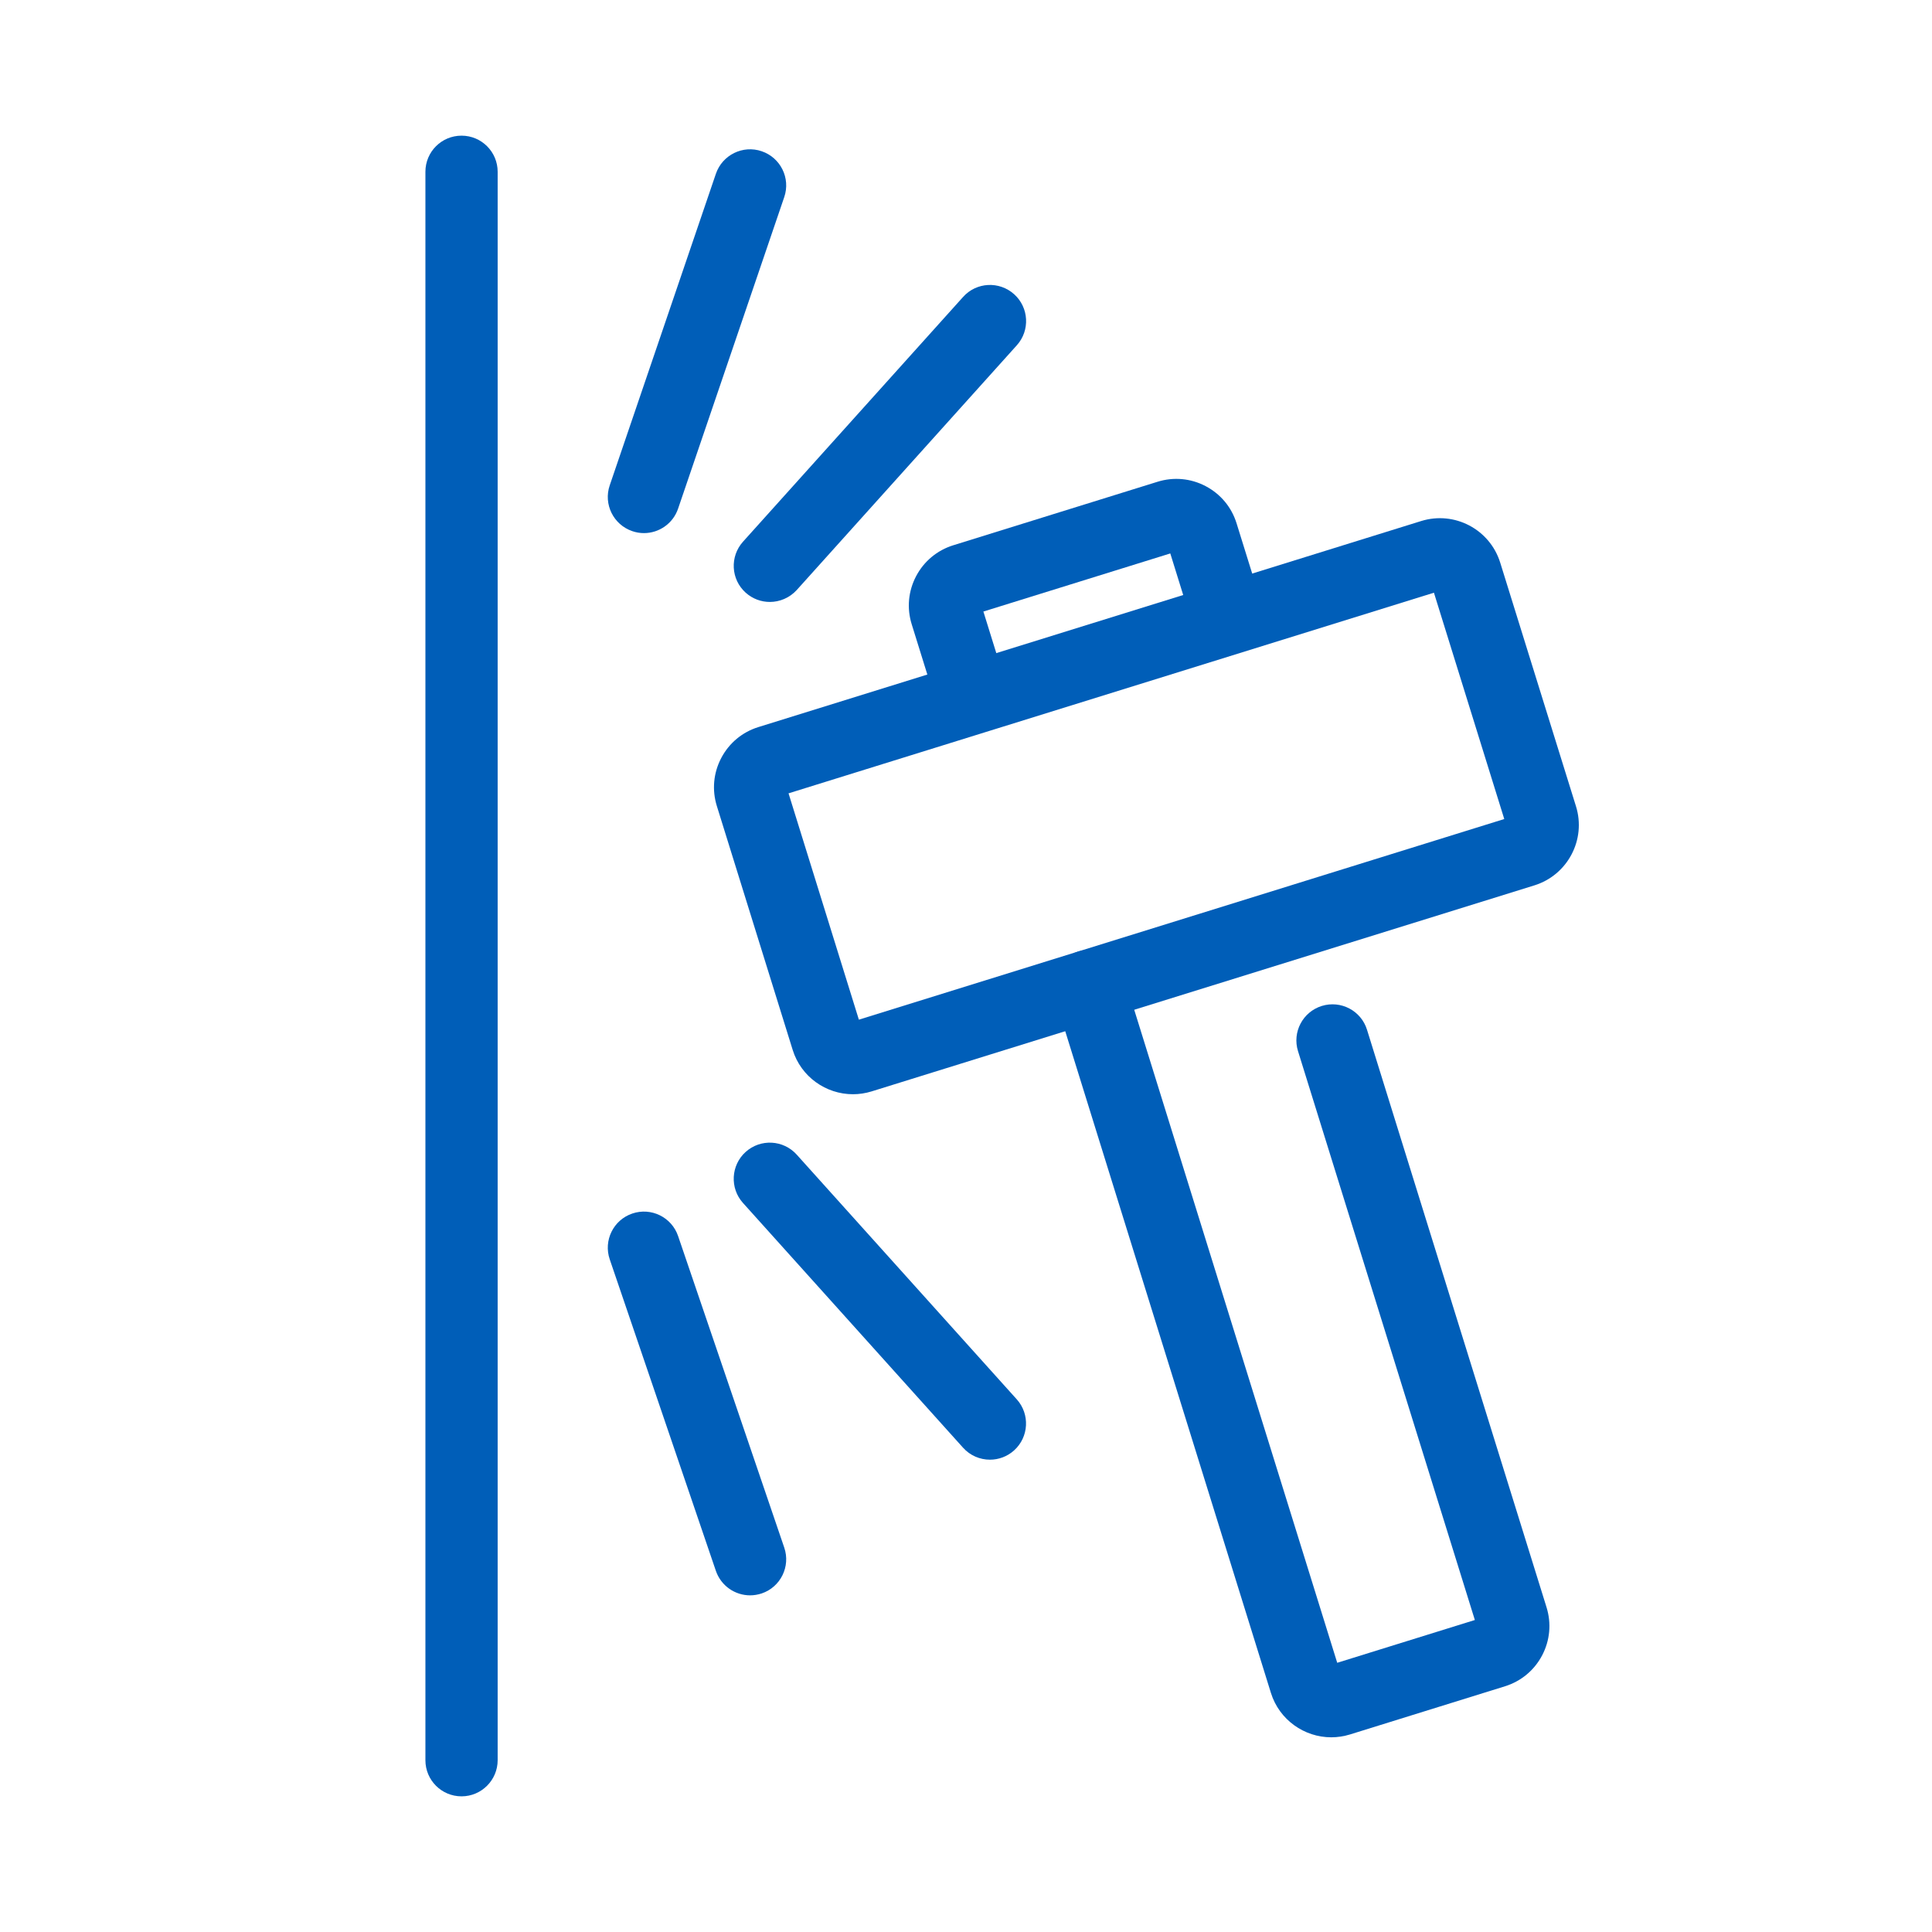 <?xml version="1.0" encoding="utf-8"?>
<!-- Generator: Adobe Illustrator 27.9.0, SVG Export Plug-In . SVG Version: 6.00 Build 0)  -->
<svg version="1.1" id="Layer_1" xmlns="http://www.w3.org/2000/svg" xmlns:xlink="http://www.w3.org/1999/xlink" x="0px" y="0px"
	 viewBox="0 0 374.4 374.4" style="enable-background:new 0 0 374.4 374.4;" xml:space="preserve">
<style type="text/css">
	.st0{fill:#005EB8;}
</style>
<g>
	<path class="st0" d="M165.29,212.05c-5.21,0-10.06-3.36-11.68-8.6l-14.69-47.24c-0.97-3.12-0.67-6.43,0.85-9.32
		c1.52-2.89,4.07-5.02,7.19-5.99l128.45-39.93c6.45-2,13.3,1.61,15.31,8.05l14.69,47.24c2,6.44-1.61,13.3-8.05,15.31l-128.45,39.93
		c0,0,0,0,0,0C167.71,211.87,166.49,212.05,165.29,212.05z M152.81,153.74l13.63,43.86l125.07-38.88l-13.63-43.86L152.81,153.74z"/>
	<path class="st0" d="M257.98,336.67c-5.21,0-10.06-3.37-11.69-8.6l-41.94-134.93c-1.15-3.69,0.92-7.61,4.61-8.76
		c3.69-1.14,7.62,0.92,8.76,4.61l41.42,133.24l26.67-8.29L251.54,203.7c-1.15-3.69,0.92-7.61,4.61-8.76
		c3.7-1.14,7.62,0.92,8.76,4.61l34.79,111.92c0.97,3.12,0.67,6.43-0.85,9.32c-1.52,2.89-4.08,5.02-7.19,5.99l-30.05,9.34
		C260.4,336.49,259.18,336.67,257.98,336.67z M286.34,315.62L286.34,315.62L286.34,315.62z"/>
	<path class="st0" d="M181.45,136.32l-4.77-15.34c-0.97-3.12-0.67-6.43,0.85-9.32c1.52-2.89,4.08-5.02,7.19-5.99l39.6-12.31
		c3.12-0.97,6.43-0.67,9.32,0.85c2.89,1.52,5.02,4.07,5.99,7.19l4.77,15.34l-13.37,4.16l-4.24-13.65l-36.22,11.26l4.24,13.65
		L181.45,136.32z"/>
	<path class="st0" d="M124.79,103.31c-0.75,0-1.51-0.12-2.26-0.38c-3.66-1.25-5.62-5.22-4.37-8.88l20.57-60.37
		c1.25-3.66,5.23-5.62,8.88-4.37c3.66,1.25,5.62,5.22,4.37,8.88l-20.57,60.37C130.42,101.48,127.7,103.31,124.79,103.31z"/>
	<path class="st0" d="M149.19,116.65c-1.67,0-3.34-0.59-4.68-1.79c-2.88-2.58-3.11-7.01-0.52-9.89l42.65-47.43
		c2.58-2.88,7.01-3.11,9.89-0.52c2.87,2.58,3.11,7.01,0.52,9.89l-42.65,47.43C153.01,115.86,151.1,116.65,149.19,116.65z"/>
	<path class="st0" d="M145.36,309.16c-2.91,0-5.63-1.83-6.63-4.74l-20.57-60.37c-1.25-3.66,0.71-7.64,4.37-8.88
		c3.66-1.25,7.64,0.71,8.88,4.37l20.57,60.37c1.25,3.66-0.71,7.64-4.37,8.88C146.87,309.03,146.11,309.16,145.36,309.16z"/>
	<path class="st0" d="M191.84,282.87c-1.92,0-3.83-0.78-5.21-2.32l-42.65-47.43c-2.58-2.87-2.35-7.3,0.52-9.89
		c2.88-2.59,7.3-2.35,9.89,0.52l42.65,47.43c2.58,2.87,2.35,7.3-0.52,9.89C195.18,282.28,193.5,282.87,191.84,282.87z"/>
	<path class="st0" d="M89.44,348.11c-3.87,0-7-3.13-7-7V33.29c0-3.87,3.13-7,7-7s7,3.13,7,7v307.82
		C96.44,344.97,93.3,348.11,89.44,348.11z"/>
</g>
</svg>
